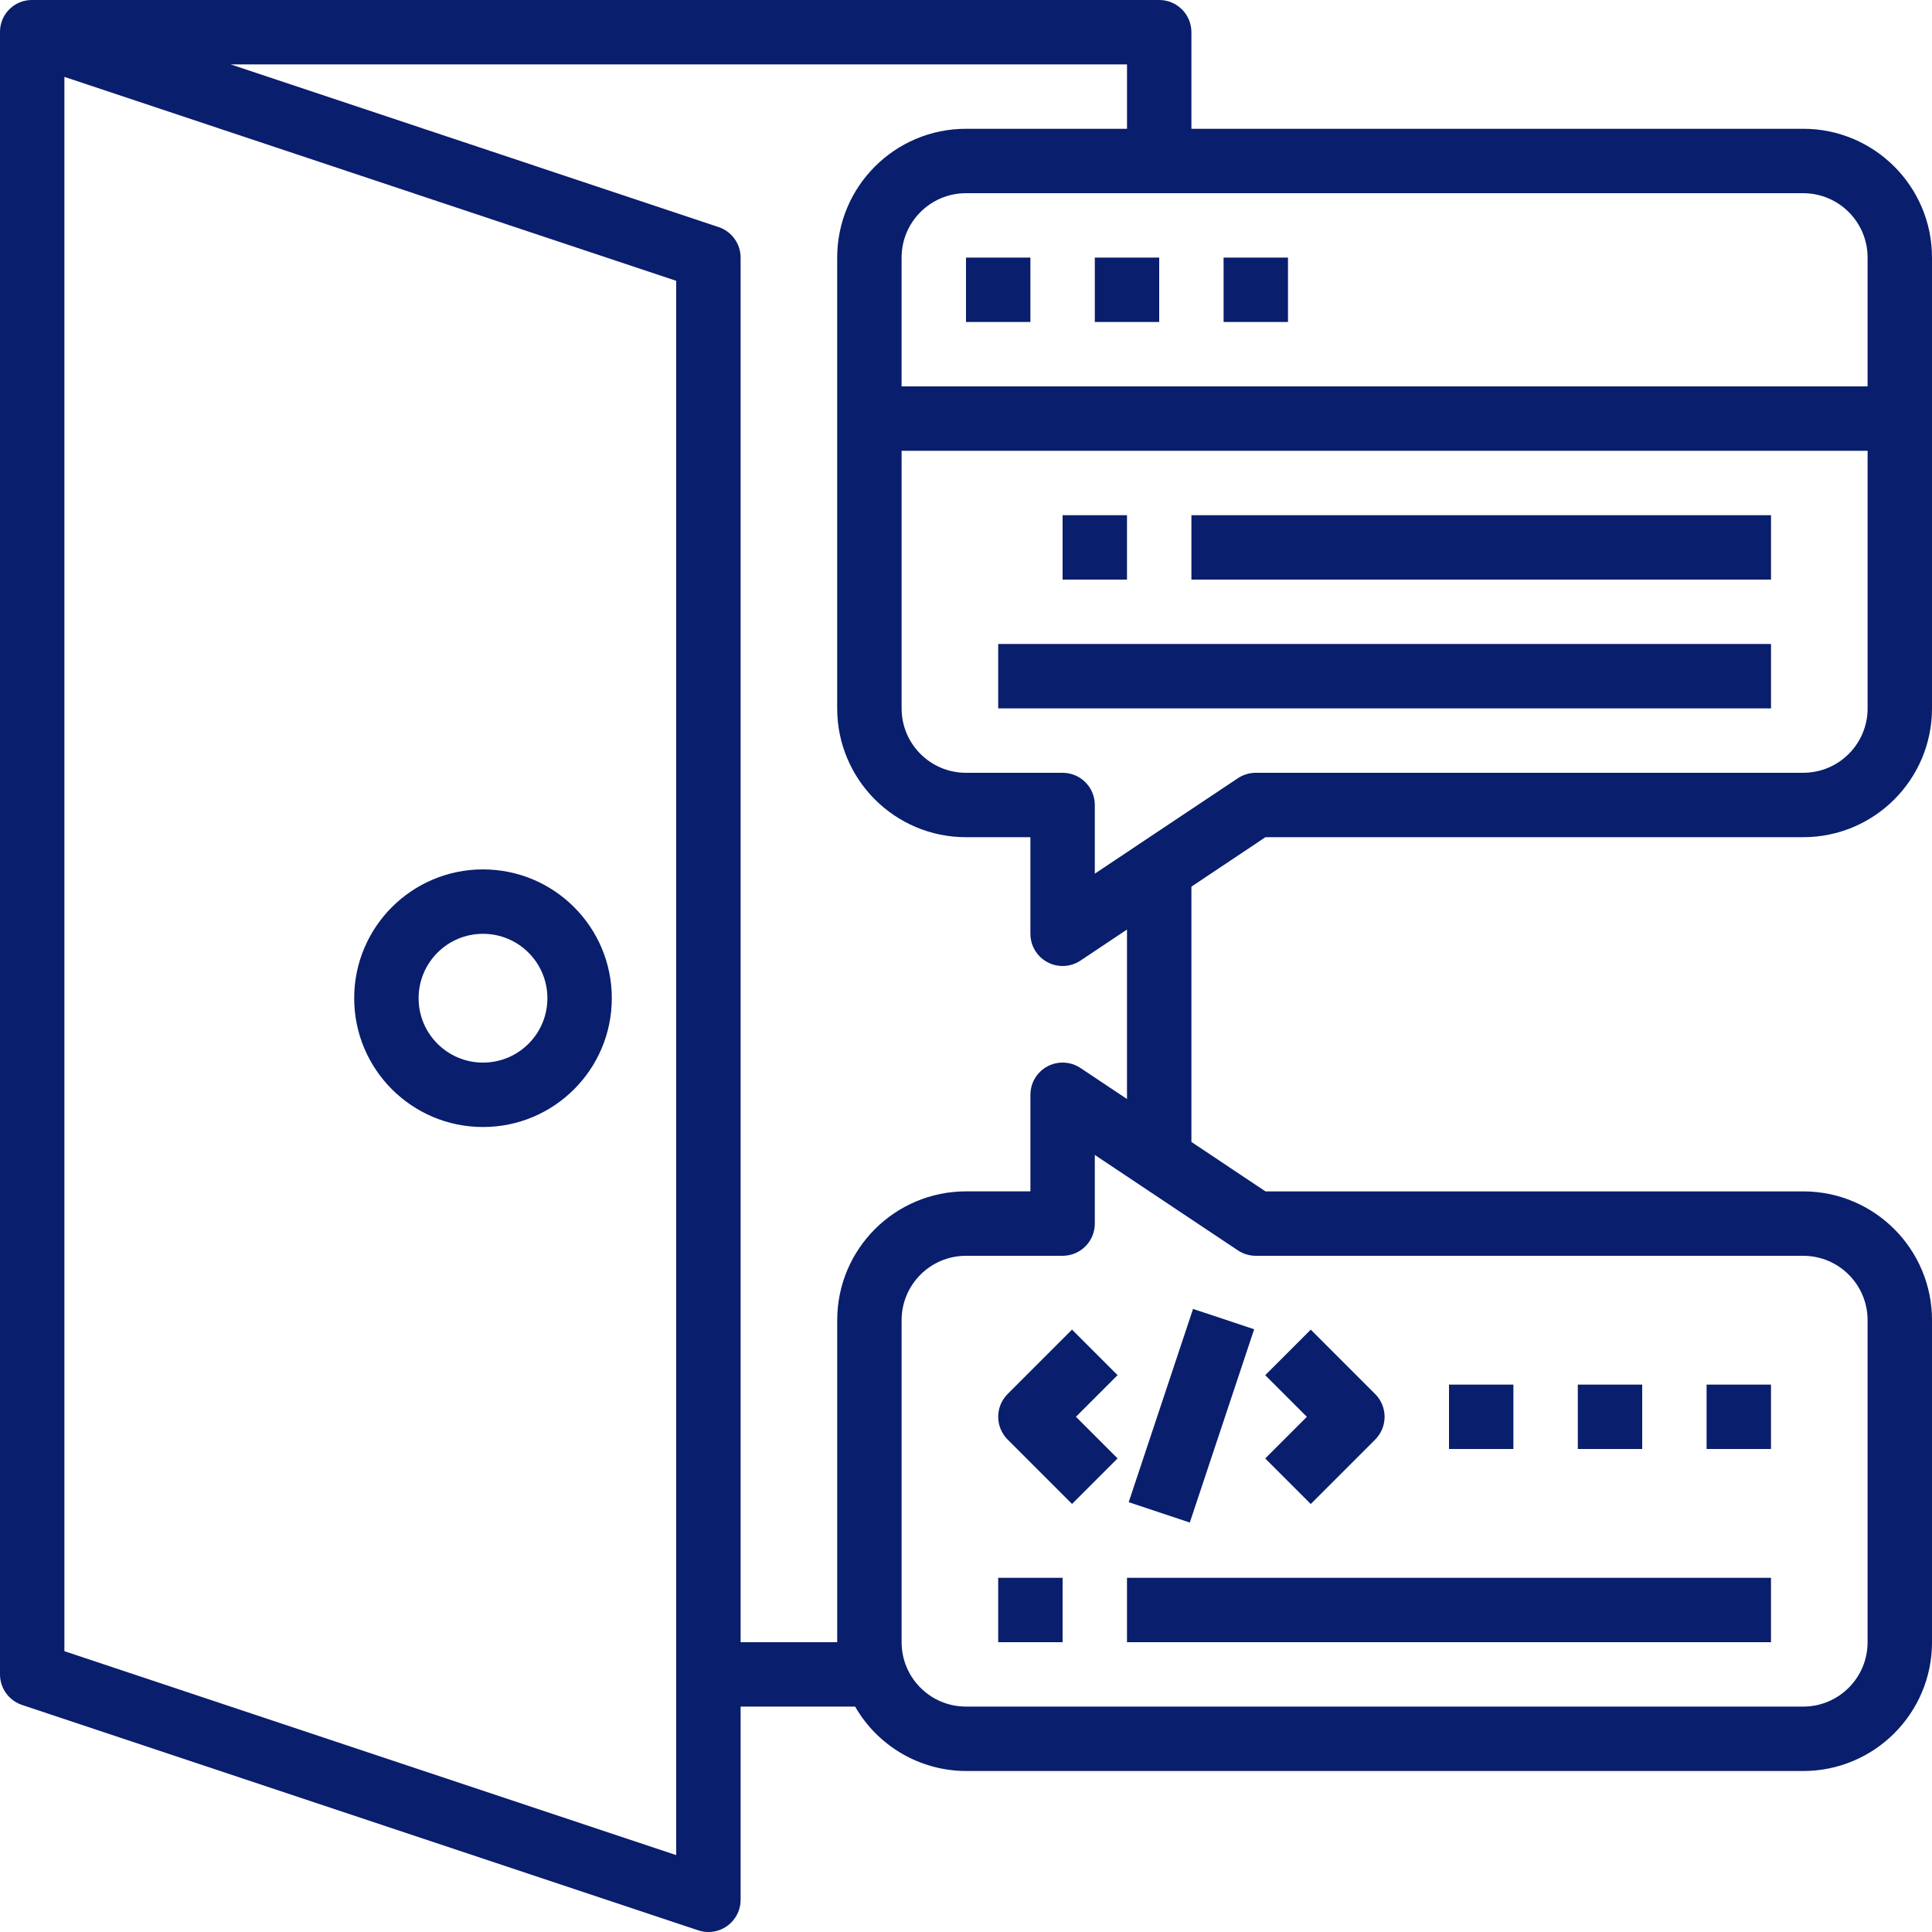 <svg version="1.1" id="Capa_1" xmlns="http://www.w3.org/2000/svg" xmlns:xlink="http://www.w3.org/1999/xlink" x="0px" y="0px"
	 viewBox="0 0 100 100" enable-background="new 0 0 100 100" xml:space="preserve" height="43" width="43">
<g>
	<g>
		<path fill="#091e6c" d="M25,45c-3.682,0-6.667,2.985-6.667,6.667c0,3.682,2.985,6.667,6.667,6.667s6.667-2.985,6.667-6.667
			C31.667,47.985,28.682,45,25,45z M25,55c-1.841,0-3.333-1.492-3.333-3.333c0-1.841,1.492-3.333,3.333-3.333
			c1.841,0,3.333,1.492,3.333,3.333C28.334,53.508,26.841,55,25,55z"/>
	</g>
</g>
<g>
	<g>
		<path fill="#091e6c" d="M65.5,43.333h27.833c3.682,0,6.667-2.985,6.667-6.667V13.333c0-3.682-2.985-6.667-6.667-6.667H61.667v-5
			C61.667,0.746,60.92,0,60,0H1.667C0.756-0.01,0.01,0.719,0,1.63c0,0.012,0,0.024,0,0.037v85c0.001,0.717,0.46,1.353,1.14,1.58
			l35,11.667c0.17,0.057,0.347,0.087,0.527,0.087c0.92,0,1.667-0.746,1.667-1.667v-10h5.927c1.182,2.056,3.369,3.326,5.74,3.333
			h43.333c3.682,0,6.667-2.985,6.667-6.667V68.333c0-3.682-2.985-6.667-6.667-6.667H65.5l-3.833-2.559V45.892L65.5,43.333z
			 M93.333,10c1.841,0,3.333,1.492,3.333,3.333V20h-50v-6.667C46.667,11.492,48.159,10,50,10H93.333z M35,96.02L3.333,85.465V3.98
			L35,14.535L35,96.02L35,96.02z M43.334,68.333V85h-5V13.333c-0.001-0.717-0.46-1.353-1.14-1.58l-25.258-8.42h46.398v3.333H50
			c-3.682,0-6.667,2.985-6.667,6.667v23.333c0,3.682,2.985,6.667,6.667,6.667h3.333v5C53.333,49.254,54.079,50,55,50
			c0.329,0,0.651-0.097,0.925-0.28l2.408-1.607v8.773l-2.408-1.607c-0.766-0.511-1.801-0.304-2.311,0.461
			c-0.183,0.274-0.28,0.596-0.28,0.925v5H50C46.318,61.667,43.334,64.651,43.334,68.333z M64.075,64.72
			C64.349,64.902,64.671,64.999,65,65h28.333c1.841,0,3.333,1.492,3.333,3.333V85c0,1.841-1.492,3.333-3.333,3.333H50
			c-1.841,0-3.333-1.492-3.333-3.333V68.333C46.667,66.492,48.159,65,50,65h5c0.92,0,1.667-0.746,1.667-1.667V59.78L64.075,64.72z
			 M56.667,45.22v-3.553C56.667,40.746,55.92,40,55,40h-5c-1.841,0-3.333-1.492-3.333-3.333V23.333h50v13.333
			c0,1.841-1.492,3.333-3.333,3.333H65c-0.329,0.001-0.651,0.098-0.925,0.28L56.667,45.22z"/>
	</g>
</g>
<g>
	<g>
		<rect x="51.667" y="33.333" fill="#091e6c" width="40" height="3.333"/>
	</g>
</g>
<g>
	<g>
		<rect x="55" y="26.667" fill="#091e6c" width="3.333" height="3.333"/>
	</g>
</g>
<g>
	<g>
		<rect x="61.667" y="26.667" fill="#091e6c" width="30" height="3.333"/>
	</g>
</g>
<g>
	<g>
		<rect x="50" y="13.333" fill="#091e6c" width="3.333" height="3.333"/>
	</g>
</g>
<g>
	<g>
		<rect x="56.667" y="13.333" fill="#091e6c" width="3.333" height="3.333"/>
	</g>
</g>
<g>
	<g>
		<rect x="63.333" y="13.333" fill="#091e6c" width="3.333" height="3.333"/>
	</g>
</g>
<g>
	<g>
		<path fill="#091e6c" d="M57.845,71.178l-2.357-2.357l-3.333,3.333c-0.651,0.651-0.651,1.706,0,2.357l3.333,3.333l2.357-2.357
			l-2.155-2.155L57.845,71.178z"/>
	</g>
</g>
<g>
	<g>
		<path fill="#091e6c" d="M71.178,72.155l-3.333-3.333l-2.357,2.357l2.155,2.155l-2.155,2.155l2.357,2.357l3.333-3.333
			C71.829,73.861,71.829,72.806,71.178,72.155z"/>
	</g>
</g>
<g>
	<g>
		
			<rect x="56.395" y="71.664" transform="matrix(0.316 -0.949 0.949 0.316 -27.409 108.626)" fill="#091e6c" width="10.541" height="3.333"/>
	</g>
</g>
<g>
	<g>
		<rect x="75" y="71.667" fill="#091e6c" width="3.333" height="3.333"/>
	</g>
</g>
<g>
	<g>
		<rect x="51.667" y="81.667" fill="#091e6c" width="3.333" height="3.333"/>
	</g>
</g>
<g>
	<g>
		<rect x="58.333" y="81.667" fill="#091e6c" width="33.333" height="3.333"/>
	</g>
</g>
<g>
	<g>
		<rect x="81.667" y="71.667" fill="#091e6c" width="3.333" height="3.333"/>
	</g>
</g>
<g>
	<g>
		<rect x="88.333" y="71.667" fill="#091e6c" width="3.333" height="3.333"/>
	</g>
</g>
</svg>
